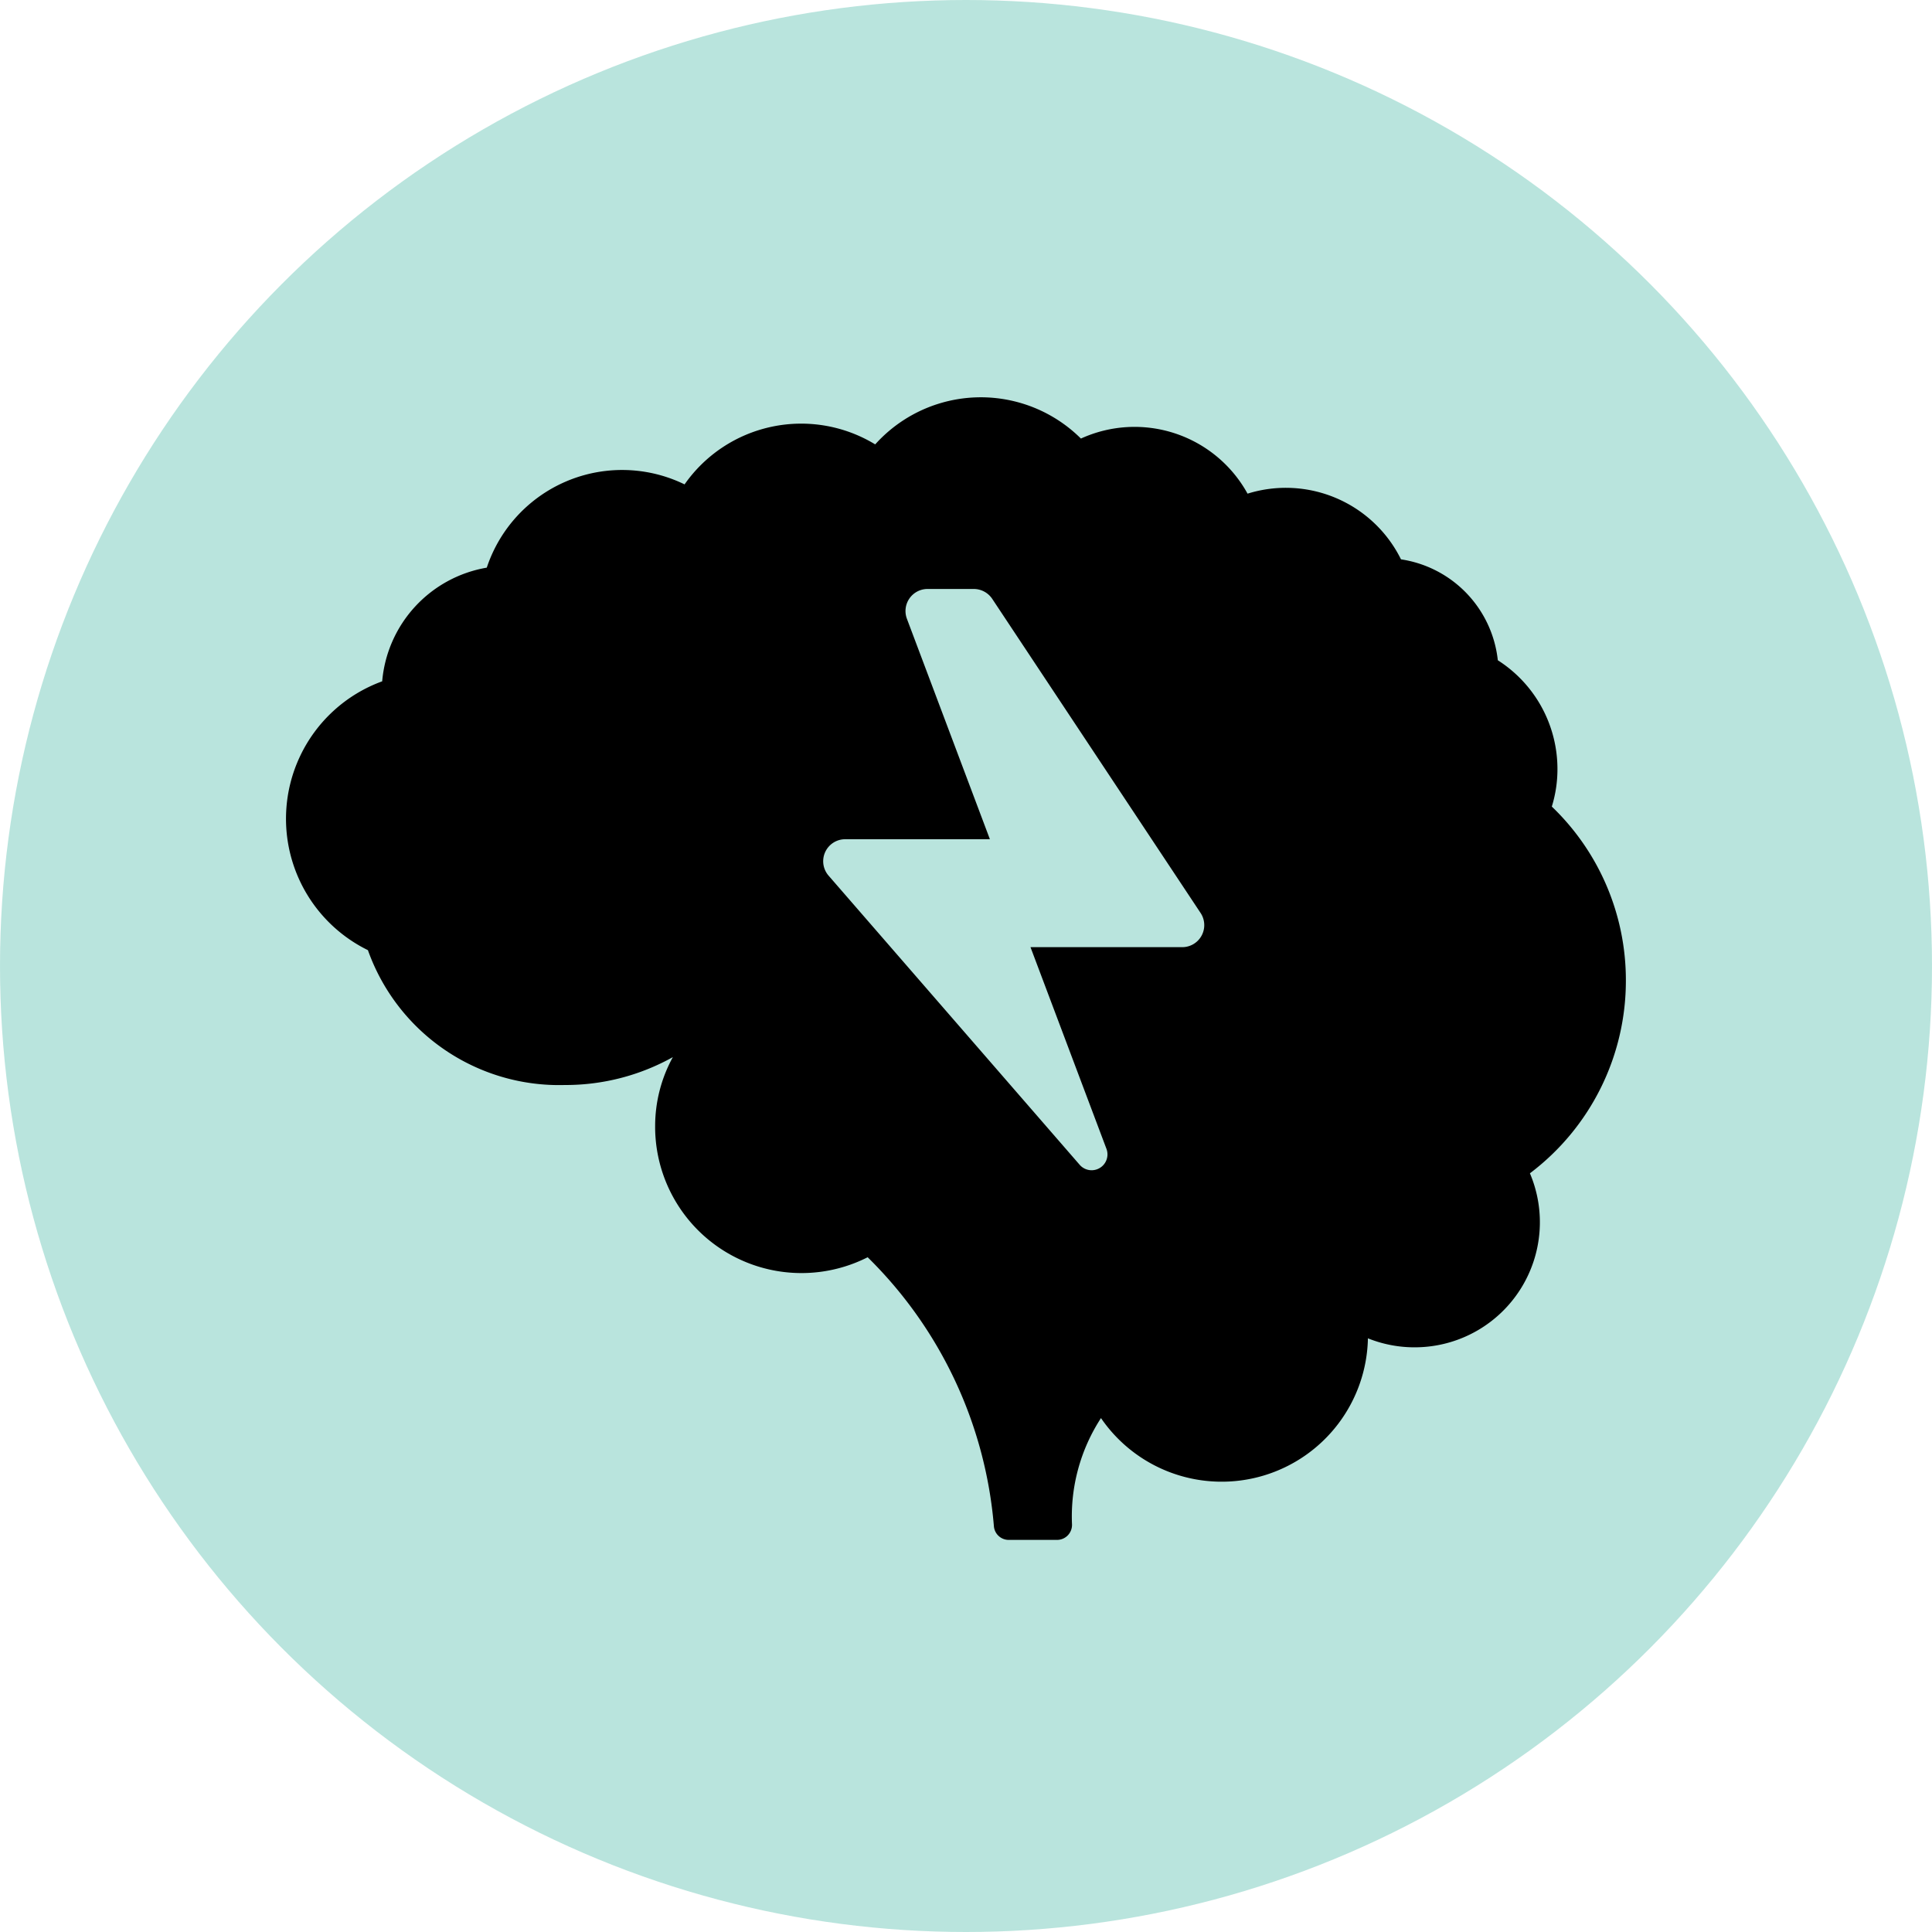 <svg viewBox="0 0 60 60" height="60" width="60" xmlns="http://www.w3.org/2000/svg">
  <g transform="translate(-2616 -1172)" data-name="mentális és kognitv funkciók Simbioplus" id="mentális_és_kognitv_funkciók_Simbioplus">
    <g transform="translate(2616 1172)" data-name="stressz hatásainak csökkentése" id="stressz_hatásainak_csökkentése">
      <circle fill="rgba(130,208,195,0.56)" r="30" cy="30" cx="30" data-name="Ellipse 19" id="Ellipse_19"></circle>
    </g>
    <g transform="translate(2622.882 1177.629)" id="brainstorm">
      <path transform="translate(0 0)" d="M43.611,24.82a7.462,7.462,0,0,0-2.3-5.4,3.922,3.922,0,0,0,.175-1.161,4.005,4.005,0,0,0-1.852-3.383,3.555,3.555,0,0,0-3.007-3.134,3.99,3.99,0,0,0-4.765-2.04,4.006,4.006,0,0,0-5.175-1.711,4.41,4.41,0,0,0-6.389.181,4.42,4.42,0,0,0-5.92,1.242A4.429,4.429,0,0,0,8.235,12a3.922,3.922,0,0,0-3.248,3.53,4.544,4.544,0,0,0-.443,8.349,6.3,6.3,0,0,0,6.114,4.188,6.838,6.838,0,0,0,3.356-.866,4.451,4.451,0,0,0-.55,2.121,4.545,4.545,0,0,0,6.6,4.094,13.257,13.257,0,0,1,3.92,8.349.462.462,0,0,0,.463.429h1.5a.465.465,0,0,0,.463-.483,5.6,5.6,0,0,1,.9-3.3A4.543,4.543,0,0,0,35.6,35.934a3.887,3.887,0,0,0,1.631.275,3.885,3.885,0,0,0,3.4-5.4,7.488,7.488,0,0,0,2.98-5.987ZM29.833,23.786H25.121l2.356,6.255a.492.492,0,0,1-.832.5l-7.792-8.973a.683.683,0,0,1,.517-1.134h4.49l-2.577-6.846a.685.685,0,0,1,.644-.926h1.43a.692.692,0,0,1,.571.3L30.4,22.719a.684.684,0,0,1-.57,1.067Z" data-name="Path 291" id="Path_291"></path>
    </g>
  </g>
</svg>
